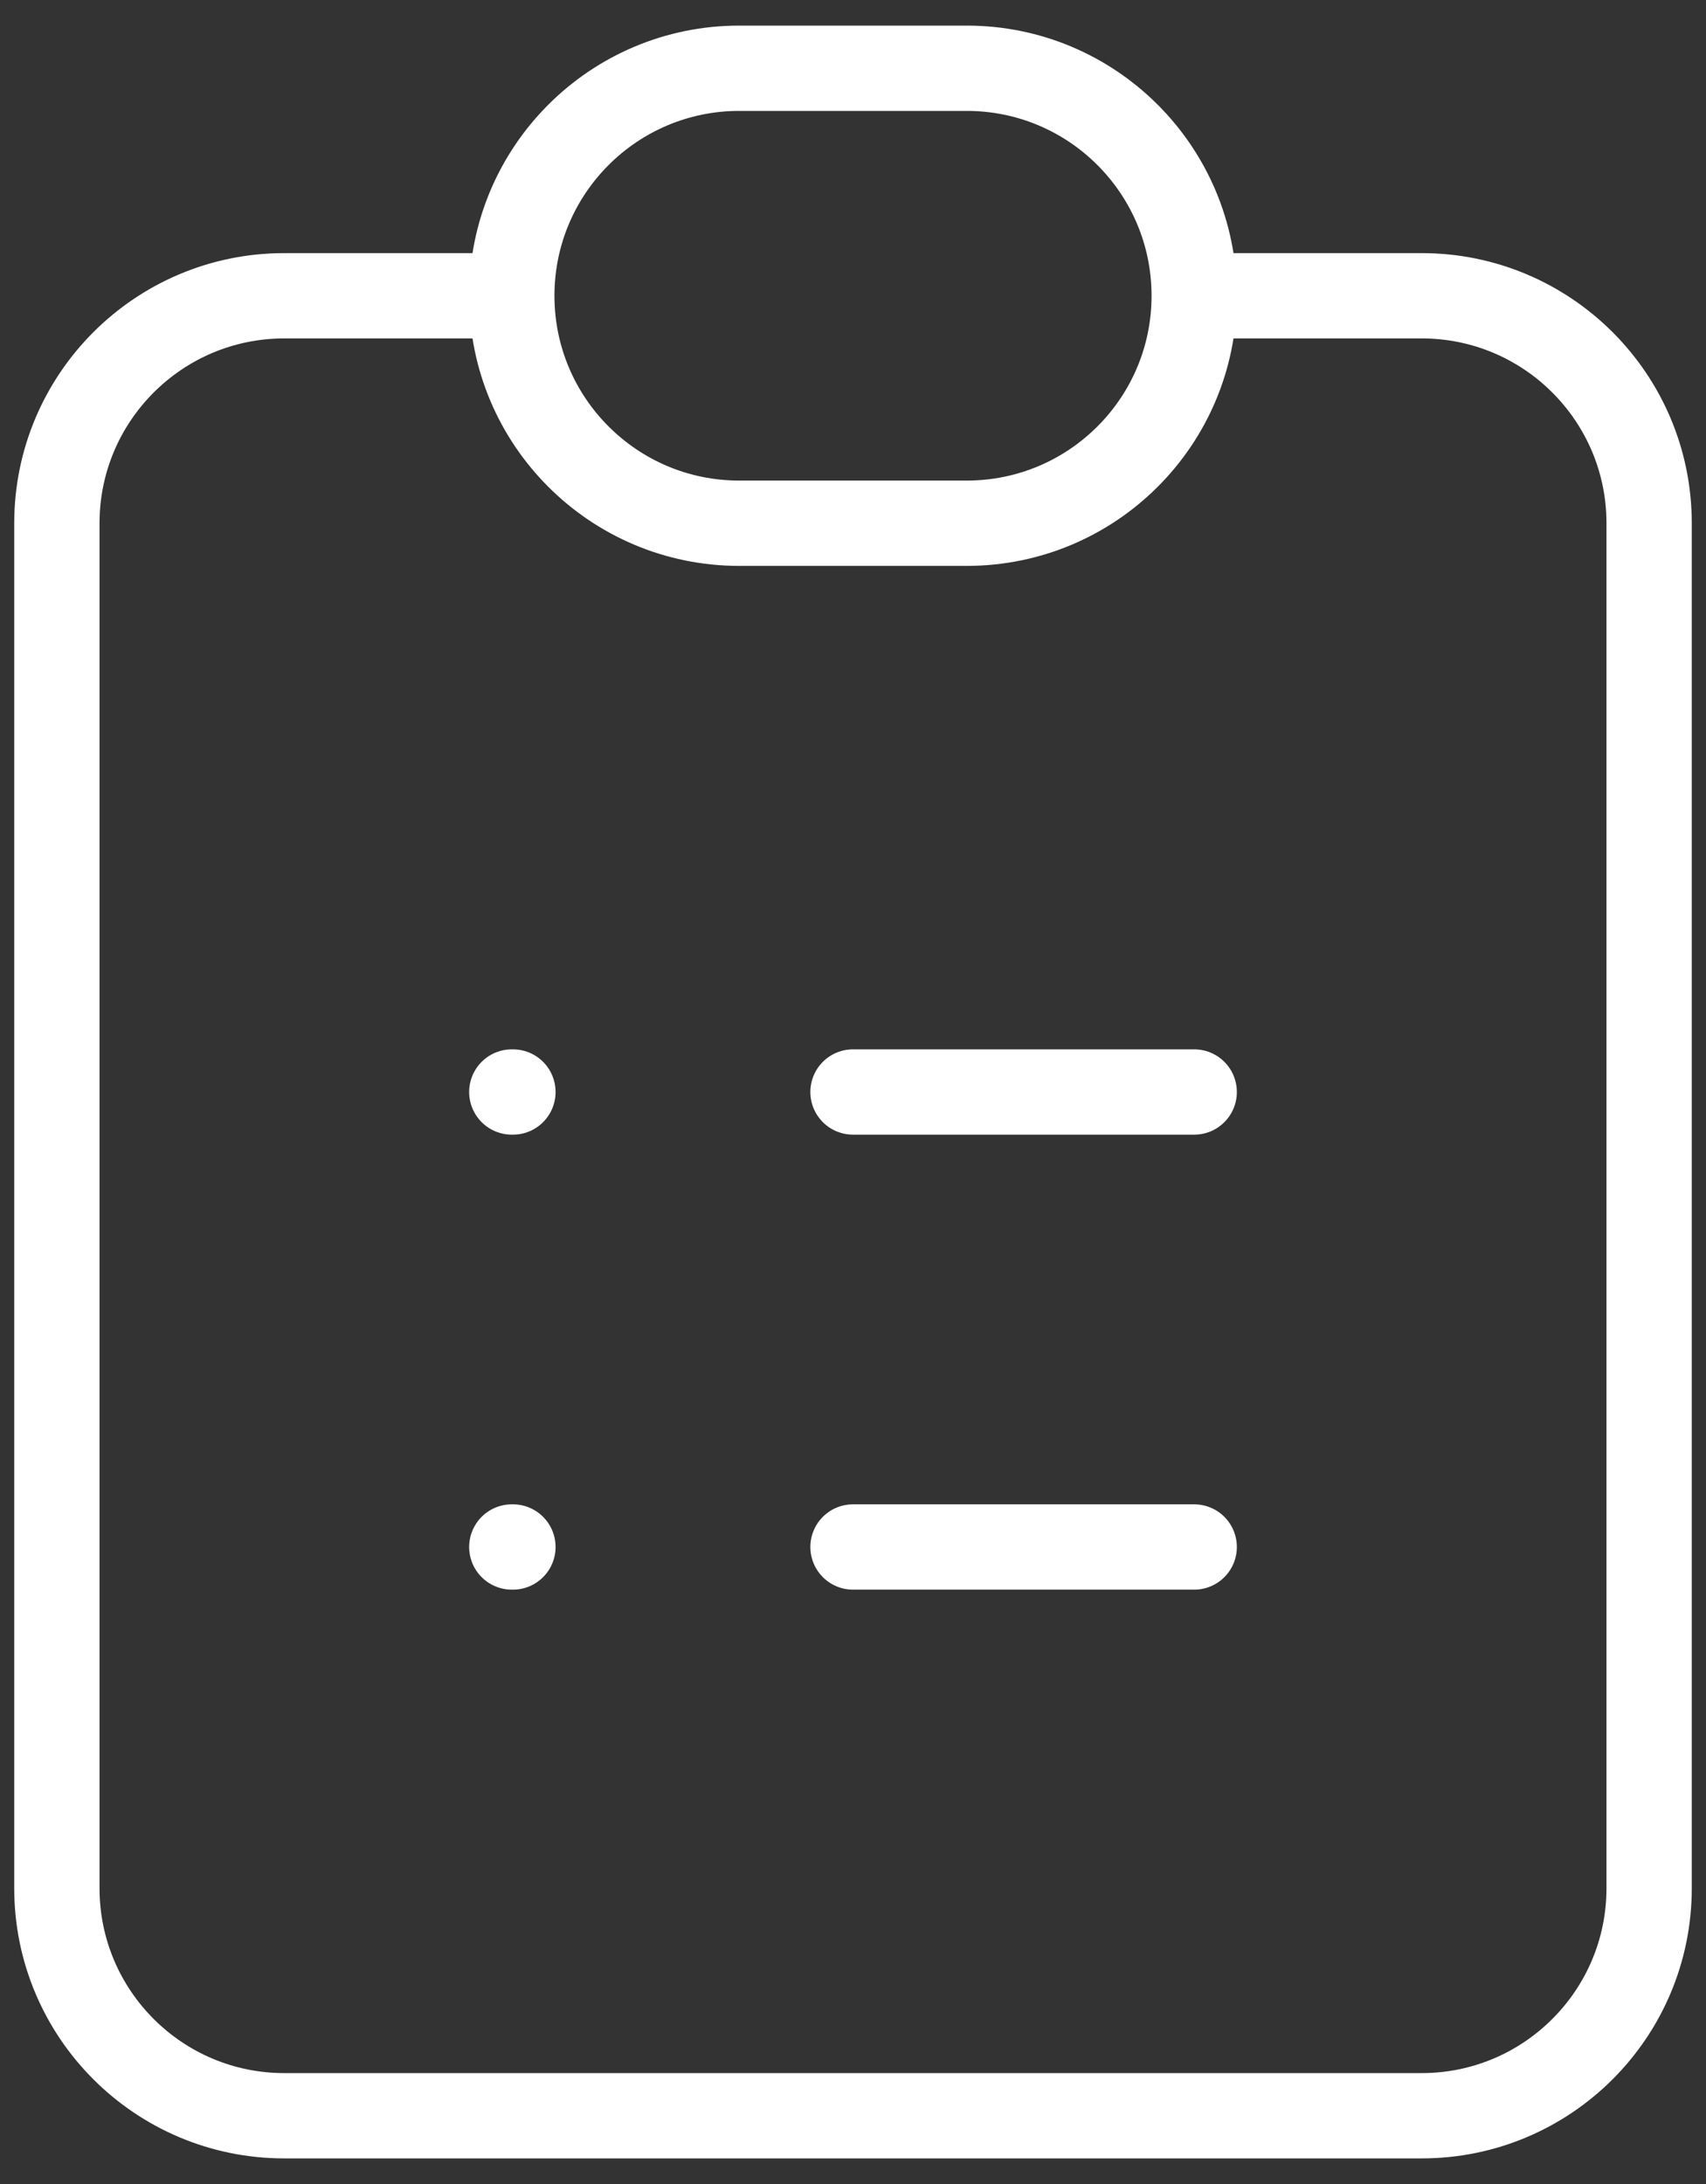 <?xml version="1.0" encoding="UTF-8"?>
<svg xmlns="http://www.w3.org/2000/svg" width="50" height="64" viewBox="0 0 50 64" fill="none">
  <rect x="0" y="0" width="50" height="64" fill="#333333" stroke="none"/>
  <path d="M15 8.667H8.333C4.651 8.667 1.667 11.651 1.667 15.333V55.333C1.667 59.015 4.651 62 8.333 62H41.666C45.348 62 48.333 59.015 48.333 55.333V15.333C48.333 11.651 45.348 8.667 41.666 8.667H35M15 8.667C15 12.349 17.985 15.333 21.666 15.333H28.333C32.015 15.333 35 12.349 35 8.667M15 8.667C15 4.985 17.985 2 21.666 2H28.333C32.015 2 35 4.985 35 8.667M25 32H35M25 45.333H35M15 32H15.033M15 45.333H15.033" stroke="white" stroke-width="2.5" stroke-linecap="round"></path>
</svg>
